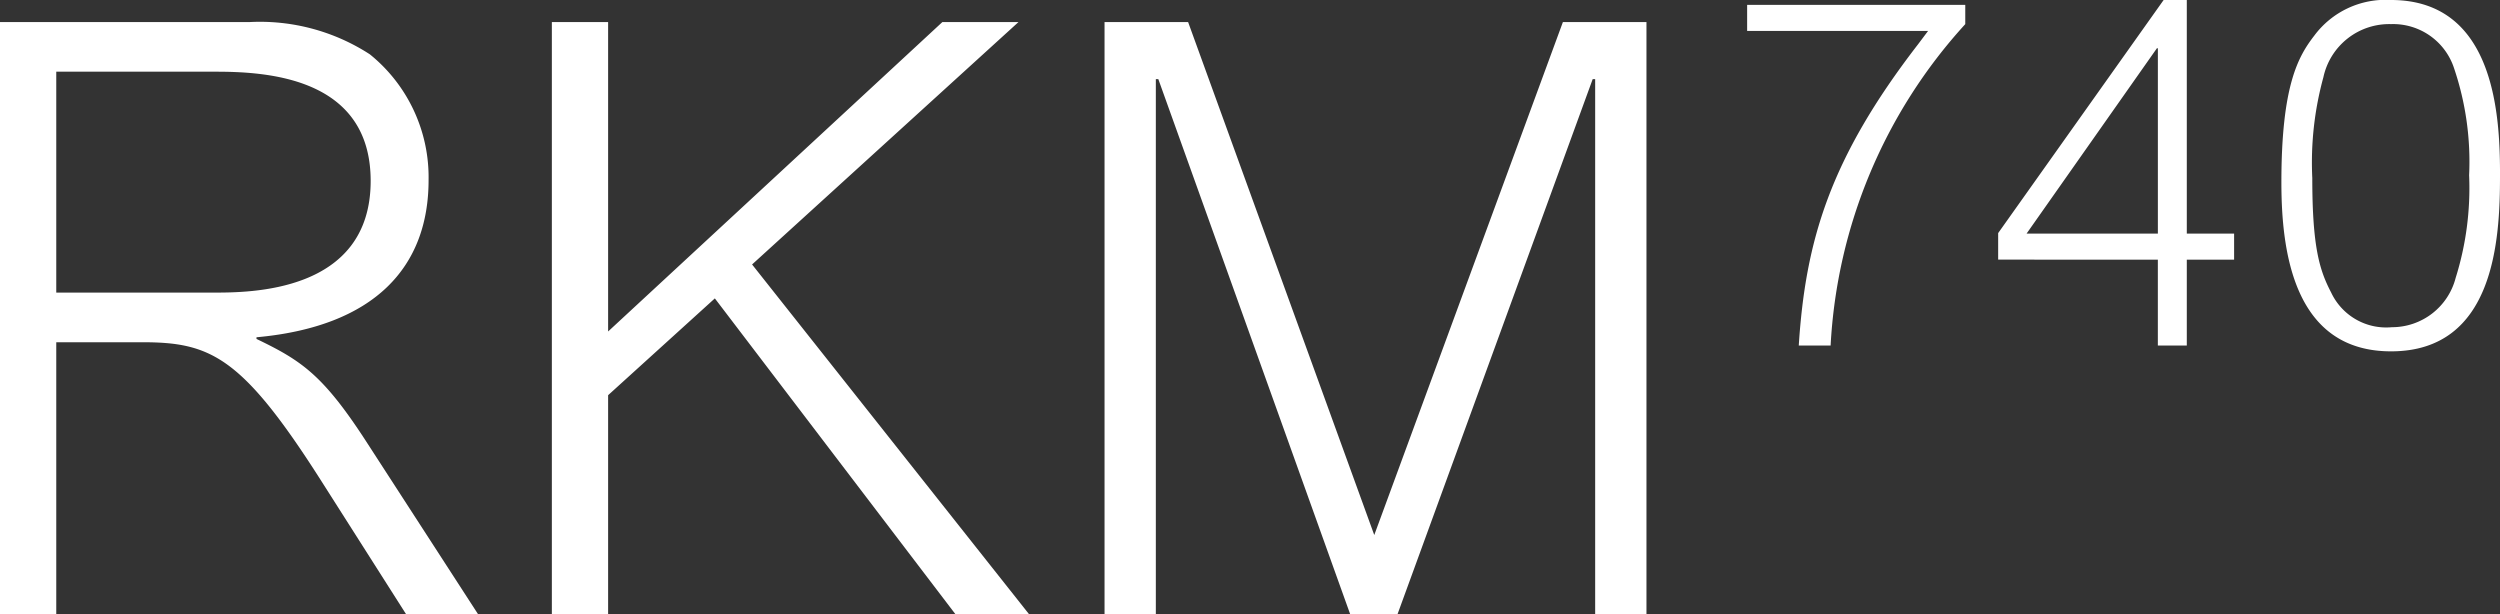 <?xml version="1.0" encoding="UTF-8"?>
<svg xmlns="http://www.w3.org/2000/svg" fill="#FFF" width="120.865" height="29.706" viewBox="0 0 120.865 29.706">
  <rect x="0" y="0" width="120.865" height="29.706" fill="#333333" stroke="none"/>
  <path d="M0 1.066v28.64h2.72v-13.16h4.16c3.28 0 4.8.68 8.56 6.56l4.2 6.6h3.48l-5.44-8.4c-2.08-3.2-3.12-3.88-5.28-4.92v-.08c5.72-.52 8.32-3.4 8.32-7.6a7.634 7.634 0 00-2.84-6.08 9.765 9.765 0 00-5.8-1.56zm10.4 2.4c2.44 0 7.52.24 7.52 5.28 0 5.44-5.92 5.4-7.64 5.4H2.72V3.466zm16.28-2.4v28.64h2.72v-10.6l5.16-4.68 11.64 15.28h3.56l-13.4-16.92 12.88-11.72h-3.68L29.4 16.026V1.066zm26.72 0v28.64h2.48V3.826H56l9.28 25.88h2.28L77 3.826h.12v25.88h2.48V1.066h-4.04l-9.12 24.8-9-24.8zM84.467.234v1.26h8.749l-.49.653c-4.27 5.53-5.436 9.5-5.763 14.559h1.54a24.992 24.992 0 016.51-15.539V.234zm19.856 12.319v4.153h1.4v-4.153h2.287v-1.26h-2.287V0h-1.12l-8 11.269v1.283zm-6.346-1.26l6.3-8.959h.047v8.959zm22.889-2.777c0-2.73-.163-8.516-5.273-8.516a4.292 4.292 0 00-3.71 1.727c-.77 1-1.587 2.4-1.587 7.093 0 3.313.583 8.166 5.3 8.166 5.012 0 5.269-5.413 5.269-8.47zm-1.493-.023a14.523 14.523 0 01-.653 4.946 3.179 3.179 0 01-3.08 2.38 2.94 2.94 0 01-2.94-1.68c-.56-1.073-.91-2.193-.91-5.53a15.588 15.588 0 01.537-4.876 3.255 3.255 0 013.266-2.567 3.1 3.1 0 013.056 2.147 14.088 14.088 0 01.722 5.18z"></path>
</svg>
